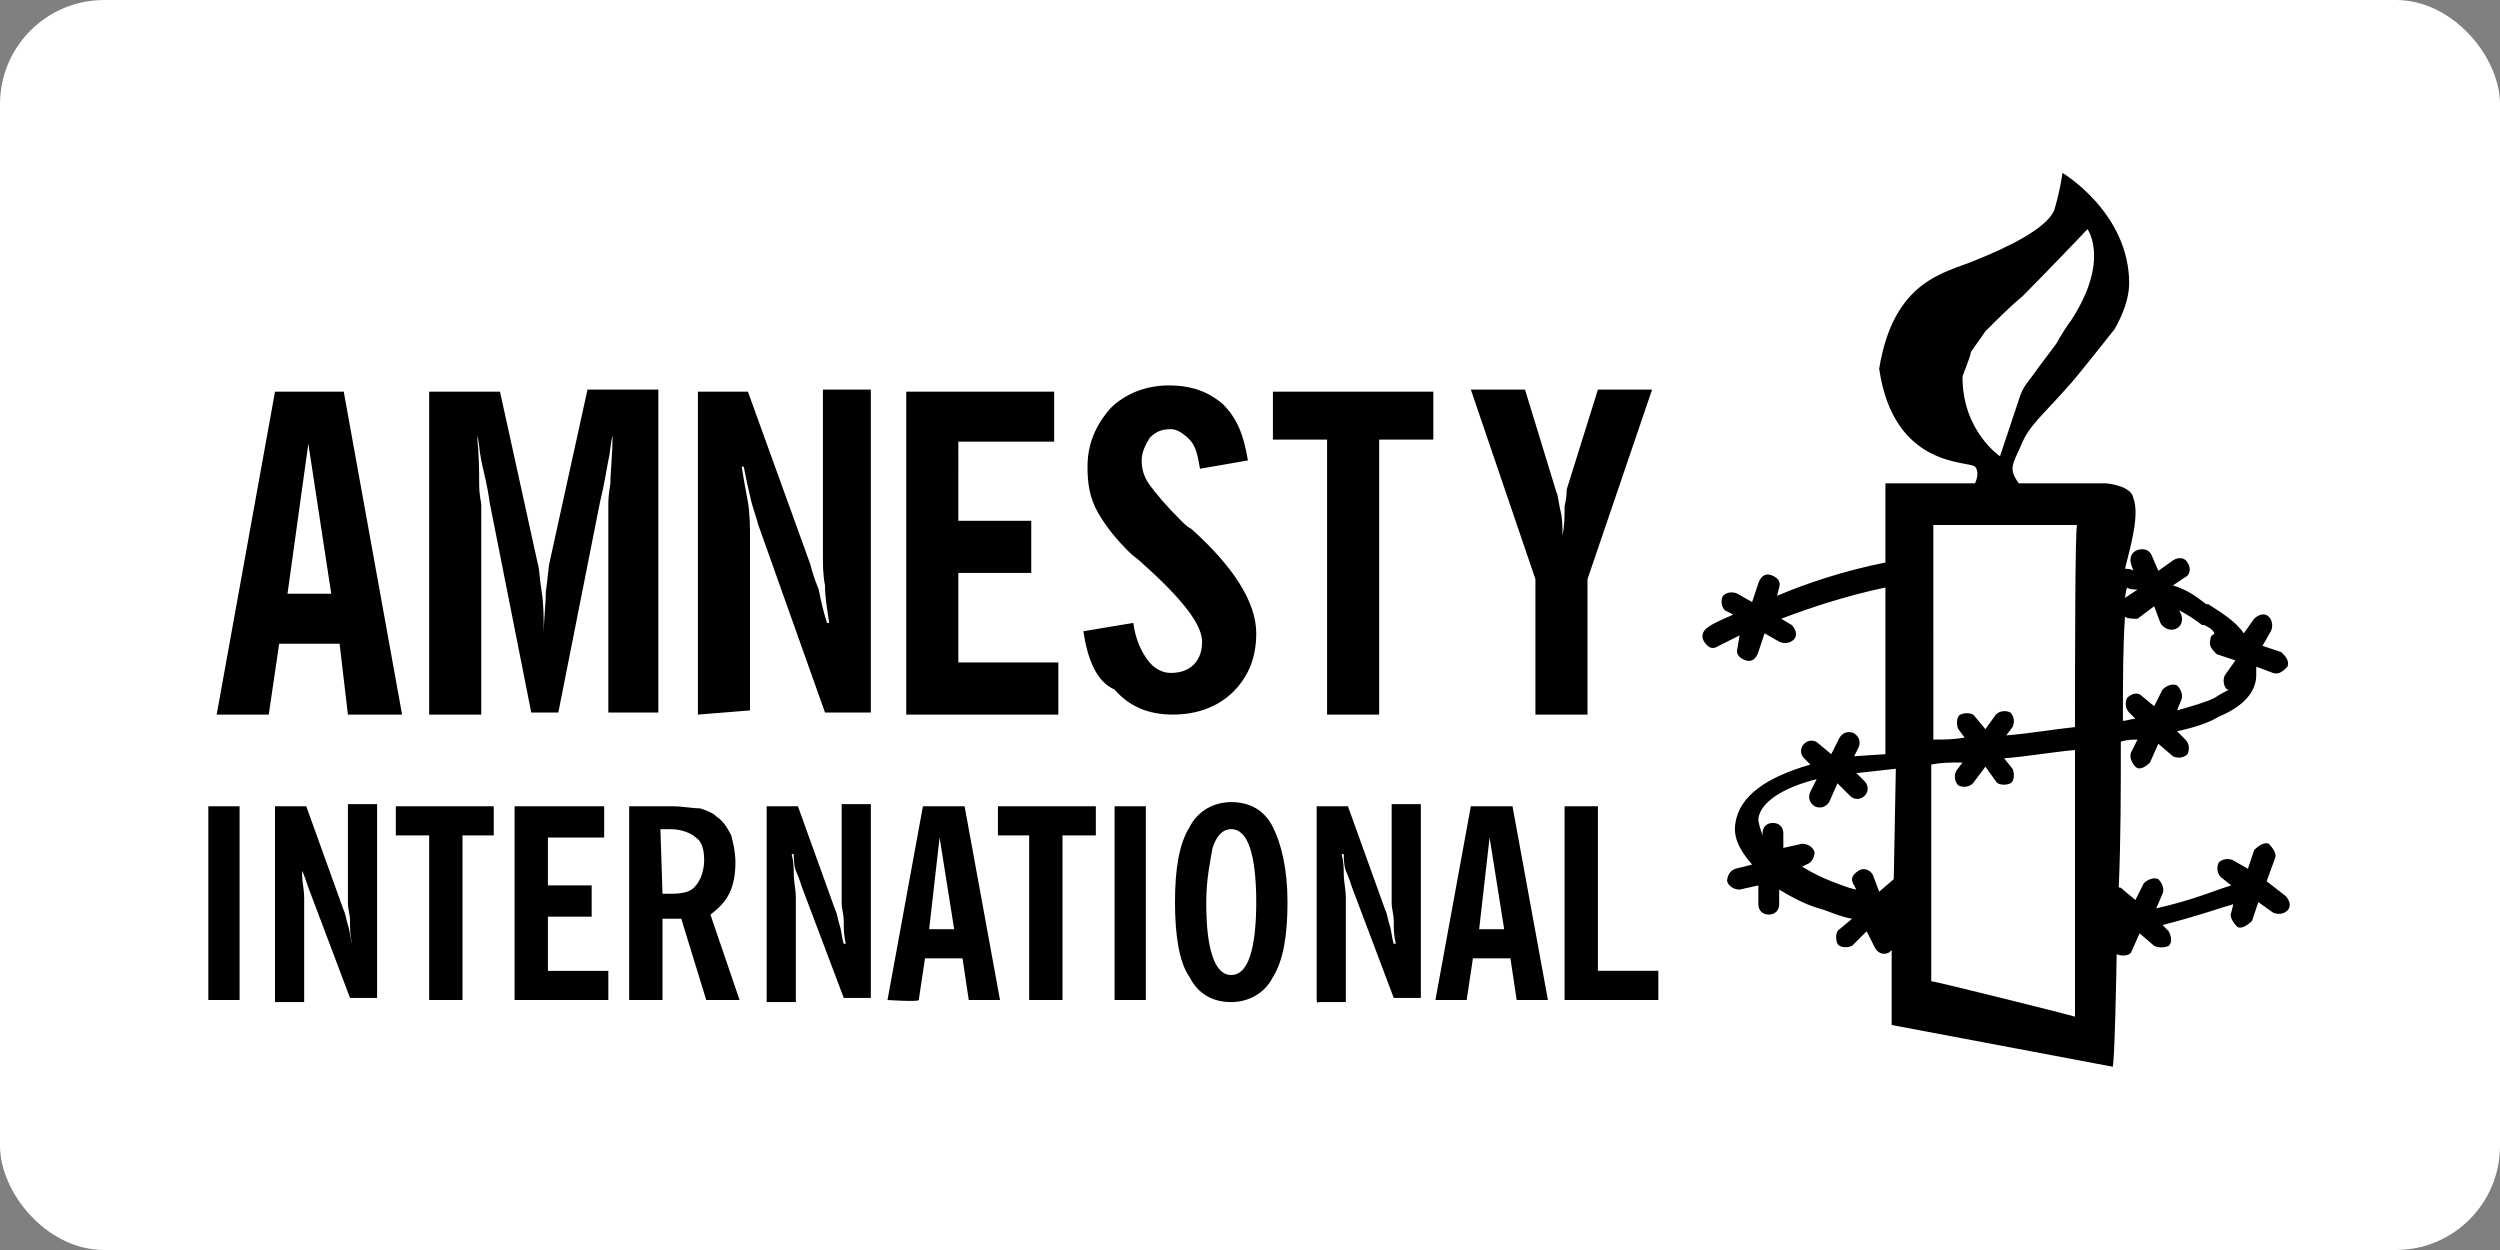 <?xml version="1.0" ?>
<svg xmlns="http://www.w3.org/2000/svg" version="1.1" id="Layer_1" x="0px" y="0px" viewBox="0 0 120 60" width="120" height="60" style="enable-background:new 0 0 120 60;" xml:space="preserve">
  

  <rect x="0" y="0" width="120" height="60" fill="#808080" stroke="none"/>
  

  <rect width="120" height="60" rx="5" fill="white"/>
  <g>
    
	
    <path d="M10.4,34.3l2.8-15.5h3.3l2.8,15.5h-2.6l-0.4-3.4h-2.9l-0.5,3.4H10.4z M13.8,28.5h2.1l-1.1-7.2   C14.8,21.3,13.8,28.5,13.8,28.5z M20.6,34.3V18.8h3.4l1.8,8.2c0.1,0.3,0.1,0.8,0.2,1.4c0.1,0.6,0.1,1.3,0.1,2.1   c0-0.8,0.1-1.5,0.1-2.1c0.1-0.6,0.1-1.1,0.2-1.5l1.8-8.2h3.4v15.5h-2.4V24.2c0-0.1,0-0.4,0.1-1c0-0.6,0.1-1.3,0.1-2.3   c-0.1,0.4-0.1,0.8-0.2,1.2c-0.1,0.5-0.2,1.2-0.4,2l-2,10.1h-1.3l-2-10.1c-0.1-0.8-0.3-1.5-0.4-2c-0.1-0.5-0.1-0.9-0.2-1.2   c0.1,1,0.1,1.8,0.1,2.3c0,0.6,0.1,0.9,0.1,1v10.1C23.2,34.3,20.6,34.3,20.6,34.3z M33.5,34.3V18.8h2.4l3,8.3   c0.1,0.4,0.2,0.7,0.4,1.2c0.1,0.5,0.2,1,0.4,1.6h0.1c-0.1-0.7-0.2-1.2-0.2-1.8c-0.1-0.5-0.1-1-0.1-1.4v-8h2.3v15.5h-2.2l-3.2-9   c-0.1-0.4-0.3-0.9-0.4-1.4c-0.1-0.4-0.2-0.9-0.3-1.4h-0.1c0.1,0.6,0.2,1.2,0.3,1.7c0.1,0.6,0.1,1.2,0.1,1.8v8.2L33.5,34.3z    M43.5,34.3V18.8h7.1v2.4h-4.6V25h3.5v2.5h-3.5v4.3h4.8v2.5C50.9,34.3,43.5,34.3,43.5,34.3z M52,30.3l2.4-0.4   c0.1,0.8,0.4,1.4,0.7,1.8s0.7,0.6,1.1,0.6s0.8-0.1,1.1-0.4c0.3-0.3,0.4-0.7,0.4-1.1c0-0.8-0.9-2-2.8-3.7c-0.3-0.3-0.5-0.4-0.7-0.6   c-0.6-0.6-1.1-1.2-1.5-1.9s-0.5-1.4-0.5-2.2c0-1.1,0.4-2,1.1-2.8c0.7-0.7,1.7-1.1,2.8-1.1c1.1,0,1.9,0.3,2.6,0.9   c0.7,0.7,1,1.5,1.2,2.7l-2.3,0.4c-0.1-0.6-0.2-1.1-0.5-1.4c-0.3-0.3-0.6-0.5-0.9-0.5c-0.4,0-0.7,0.1-1,0.4   c-0.2,0.3-0.4,0.7-0.4,1.1c0,0.4,0.1,0.8,0.4,1.2s0.7,0.9,1.5,1.7c0.1,0.1,0.3,0.3,0.5,0.4c2,1.8,3.1,3.5,3.1,5   c0,1.2-0.4,2.1-1.1,2.8c-0.7,0.7-1.7,1.1-2.9,1.1c-1.2,0-2.1-0.4-2.8-1.2C52.6,32.7,52.2,31.6,52,30.3L52,30.3z M63.7,34.3V21.1   h-2.6v-2.3h7.7v2.3h-2.6v13.2H63.7z M73.7,34.3v-6.5l-3.1-9.1h2.6l1.5,4.9c0.1,0.2,0.1,0.5,0.2,0.9c0.1,0.4,0.1,0.8,0.1,1.2   c0.1-0.5,0.1-0.9,0.1-1.4c0.1-0.4,0.1-0.7,0.1-0.8l1.5-4.8h2.6l-3.1,9.1v6.5H73.7z M10,48v-9.3h1.5V48H10z M13.2,48v-9.3h1.5l1.8,5   c0.1,0.2,0.1,0.4,0.2,0.7c0.1,0.3,0.1,0.6,0.2,0.9c-0.1-0.4-0.1-0.7-0.1-1.1c0-0.3-0.1-0.6-0.1-0.8v-4.8h1.4v9.3h-1.3l-2-5.3   c-0.1-0.3-0.2-0.6-0.3-0.8c-0.1-0.3-0.1-0.6-0.1-0.8c0.1,0.4,0.1,0.7,0.1,1s0.1,0.7,0.1,1.1v5h-1.4C13.2,48.2,13.2,48,13.2,48z    M20.6,48v-7.9H19v-1.4h4.7v1.4h-1.5v7.9L20.6,48C20.6,48.1,20.6,48,20.6,48z M24.7,48v-9.3H29v1.5h-2.7v2.3h2.1v1.5h-2.1v2.6h2.9   V48H24.7z M35.5,48h-1.6l-1.2-3.9h-0.9V48h-1.6v-9.3h2c0.6,0,1,0.1,1.4,0.1c0.3,0.1,0.6,0.2,0.8,0.4c0.3,0.2,0.5,0.5,0.7,0.9   c0.1,0.4,0.2,0.8,0.2,1.3c0,0.6-0.1,1.1-0.3,1.5c-0.2,0.4-0.5,0.7-0.9,1L35.5,48z M31.8,42.9h0.4c0.6,0,1-0.1,1.2-0.4   c0.2-0.2,0.4-0.7,0.4-1.2s-0.1-0.9-0.4-1.1c-0.2-0.2-0.7-0.4-1.2-0.4h-0.5L31.8,42.9z M36.8,48v-9.3h1.5l1.8,5   c0.1,0.2,0.1,0.4,0.2,0.7c0.1,0.3,0.1,0.6,0.2,0.9h0.1c-0.1-0.4-0.1-0.7-0.1-1.1c0-0.3-0.1-0.6-0.1-0.8v-4.8h1.4v9.3h-1.3l-2-5.3   c-0.1-0.3-0.2-0.6-0.3-0.8c-0.1-0.3-0.1-0.6-0.1-0.8h-0.1c0.1,0.4,0.1,0.7,0.1,1s0.1,0.7,0.1,1.1v5h-1.4C36.8,48.2,36.8,48,36.8,48   z M42.6,48l1.7-9.3h2l1.7,9.3h-1.5l-0.3-2h-1.8l-0.3,2C44.1,48.1,42.6,48,42.6,48z M44.6,44.6h1.2l-0.7-4.4L44.6,44.6z M49.4,48   v-7.9h-1.5v-1.4h4.7v1.4H51v7.9L49.4,48C49.4,48.1,49.4,48,49.4,48z M53.5,48v-9.3h1.5V48C55.1,48,53.5,48,53.5,48z M56.4,43.3   c0-1.6,0.2-2.8,0.7-3.6c0.4-0.8,1.2-1.2,2-1.2c0.9,0,1.6,0.4,2,1.2c0.4,0.8,0.7,2,0.7,3.6c0,1.6-0.2,2.8-0.7,3.6   c-0.4,0.8-1.2,1.2-2,1.2c-0.9,0-1.6-0.4-2-1.2C56.6,46.2,56.4,44.9,56.4,43.3z M57.9,43.3c0,1.2,0.1,2,0.3,2.6s0.5,0.9,0.9,0.9   c0.4,0,0.7-0.3,0.9-0.9c0.2-0.6,0.3-1.5,0.3-2.6s-0.1-2-0.3-2.6c-0.2-0.6-0.5-0.9-0.9-0.9c-0.4,0-0.7,0.3-0.9,0.9   C58.1,41.3,57.9,42.2,57.9,43.3z M63.2,48v-9.3h1.5l1.8,5c0.1,0.2,0.1,0.4,0.2,0.7c0.1,0.3,0.1,0.6,0.2,0.9H67   c-0.1-0.4-0.1-0.7-0.1-1.1c0-0.3-0.1-0.6-0.1-0.8v-4.8h1.4v9.3h-1.3l-2-5.3c-0.1-0.3-0.2-0.6-0.3-0.8c-0.1-0.3-0.1-0.6-0.1-0.8   h-0.1c0.1,0.4,0.1,0.7,0.1,1s0.1,0.7,0.1,1.1v5h-1.3C63.2,48.2,63.2,48,63.2,48z M68.9,48l1.7-9.3h2l1.7,9.3h-1.5l-0.3-2h-1.8   l-0.3,2H68.9z M71,44.6h1.2l-0.7-4.4C71.5,40.2,71,44.6,71,44.6z M75.1,48v-9.3h1.6v7.9h2.9V48C79.6,48,75.1,48,75.1,48z    M101.6,45.8C101.6,45.8,101.5,45.8,101.6,45.8c0.2,0.1,0.6,0.1,0.7-0.1l0.4-0.9l0.7,0.6c0.2,0.1,0.5,0.1,0.7,0   c0.2-0.2,0.1-0.5,0-0.7l-0.3-0.3c1.6-0.4,2.7-0.8,3.4-1l-0.1,0.4c-0.1,0.2,0.1,0.5,0.3,0.7c0.2,0.1,0.5-0.1,0.7-0.3l0.3-0.9   l0.7,0.5c0.2,0.1,0.5,0.1,0.7-0.1s0.1-0.5-0.1-0.7l-0.9-0.7l0.4-1.1c0.1-0.2-0.1-0.5-0.3-0.7c-0.2-0.1-0.5,0.1-0.7,0.3l-0.3,0.9   l-0.7-0.4c-0.2-0.1-0.5-0.1-0.7,0.1c-0.1,0.2-0.1,0.5,0.1,0.7l0.5,0.4c-0.7,0.2-1.8,0.7-3.6,1.1l0.3-0.7c0.1-0.2,0-0.5-0.2-0.7   c-0.2-0.1-0.5,0-0.7,0.2l-0.4,0.8l-0.6-0.5c-0.1-0.1-0.1-0.1-0.2-0.1c0.1-2.3,0.1-4.7,0.1-7c0.3-0.1,0.6-0.1,0.8-0.1l-0.3,0.6   c-0.1,0.2,0,0.5,0.2,0.7s0.5,0,0.7-0.2l0.4-0.9l0.7,0.6c0.2,0.1,0.5,0.1,0.7-0.1c0.1-0.2,0.1-0.5-0.1-0.7l-0.4-0.4   c0.9-0.2,1.5-0.4,2-0.7c1.2-0.5,1.8-1.2,1.8-2V32l0.8,0.3c0.3,0.1,0.5-0.1,0.7-0.3c0.1-0.3-0.1-0.5-0.3-0.7l-0.9-0.3l0.4-0.7   c0.1-0.2,0.1-0.5-0.1-0.7s-0.5-0.1-0.7,0.1l-0.5,0.7c-0.4-0.6-1.1-1-1.7-1.4h-0.1c-0.4-0.3-0.9-0.7-1.6-0.9l0.6-0.4   c0.2-0.1,0.3-0.4,0.1-0.7c-0.1-0.2-0.4-0.3-0.7-0.1l-0.7,0.5l-0.3-0.7c-0.1-0.3-0.4-0.4-0.7-0.3c-0.3,0.1-0.4,0.4-0.3,0.7l0.1,0.3   c-0.1-0.1-0.3-0.1-0.4-0.1c0.3-1.2,0.7-2.6,0.4-3.4c-0.1-0.6-1.3-0.7-1.3-0.7h-4.2c-0.5-0.7-0.3-0.9,0.1-1.8c0.4-1,1-1.4,2.4-3   c0.2-0.2,2.1-2.6,2.1-2.6c0.4-0.7,0.7-1.5,0.7-2.2c0-3.4-3.2-5.3-3.2-5.3s-0.1,0.8-0.4,1.8c-0.4,0.9-2.3,1.8-3.8,2.4   c-1.4,0.6-3.9,0.9-4.6,5.2c0.7,4.8,4.3,4.4,4.6,4.7c0.2,0.2,0.1,0.6,0,0.8h-4.3V27c-2,0.4-3.8,1-5.2,1.6l0.1-0.4   c0.1-0.3-0.1-0.5-0.4-0.6c-0.3-0.1-0.5,0.1-0.6,0.4l-0.3,0.9l-0.7-0.4c-0.2-0.1-0.5-0.1-0.7,0.1c-0.1,0.2-0.1,0.5,0.1,0.7l0.4,0.2   c-0.7,0.3-1.1,0.5-1.2,0.6c-0.2,0.1-0.4,0.4-0.2,0.7s0.4,0.4,0.7,0.2c0,0,0.4-0.2,1-0.5l-0.1,0.6c-0.1,0.3,0.1,0.5,0.4,0.6   c0.3,0.1,0.5-0.1,0.6-0.4l0.3-0.9l0.7,0.4c0.2,0.1,0.5,0.1,0.7-0.1s0.1-0.5-0.1-0.7l-0.5-0.3c1.3-0.5,3.1-1.1,5-1.5v8L89,36.3   l0.2-0.4c0.1-0.2,0.1-0.5-0.2-0.7c-0.2-0.1-0.5-0.1-0.7,0.2l-0.4,0.8l-0.6-0.5c-0.2-0.2-0.5-0.2-0.7,0s-0.2,0.5,0,0.7l0.3,0.3   c-2.1,0.6-3.4,1.5-3.6,2.8c-0.1,0.6,0.1,1.2,0.8,2l-0.8,0.2c-0.3,0.1-0.4,0.4-0.4,0.6c0.1,0.3,0.4,0.4,0.6,0.4l0.9-0.2v0.9   c0,0.3,0.2,0.5,0.5,0.5c0.3,0,0.5-0.2,0.5-0.5v-0.7c0.5,0.3,1.2,0.7,1.9,0.9c0.4,0.1,1,0.4,1.6,0.5l-0.6,0.5   c-0.2,0.1-0.2,0.5-0.1,0.7c0.1,0.2,0.5,0.2,0.7,0.1l0.7-0.7l0.4,0.8c0.1,0.2,0.4,0.4,0.7,0.2l0.1-0.1v3.6l10.6,2   C101.5,51.4,101.6,46,101.6,45.8L101.6,45.8z M102.1,28.2c0.1,0.1,0.4,0.1,0.5,0.1l-0.6,0.4C102,28.8,102,28.5,102.1,28.2z    M102,29.6c0.1,0.1,0.4,0.1,0.6,0.1l0.8-0.6l0.3,0.8c0.1,0.2,0.4,0.4,0.7,0.3c0.3-0.1,0.4-0.4,0.3-0.7l-0.1-0.2   c0.4,0.2,0.7,0.4,1.1,0.7h0.1c0.2,0.1,0.4,0.2,0.5,0.4c-0.1,0.1-0.2,0.1-0.2,0.3c-0.1,0.3,0.1,0.5,0.3,0.7l0.9,0.3l-0.5,0.7   c-0.1,0.2-0.1,0.5,0.1,0.7h0.1c-0.2,0.1-0.4,0.2-0.7,0.4c-0.4,0.2-1.1,0.4-1.8,0.6l0.2-0.5c0.1-0.2,0-0.5-0.2-0.7   c-0.2-0.1-0.5,0-0.7,0.2l-0.4,0.8l-0.6-0.5c-0.2-0.2-0.5-0.1-0.7,0.1c-0.1,0.2-0.1,0.5,0.1,0.7l0.3,0.3c-0.2,0-0.4,0.1-0.6,0.1   C101.9,32.7,101.9,31,102,29.6L102,29.6z M90.9,42.2l-0.7,0.6L89.9,42c-0.1-0.2-0.4-0.4-0.7-0.2s-0.4,0.4-0.2,0.7l0.1,0.2   c-0.5-0.1-0.9-0.3-1.2-0.4c-0.5-0.2-0.9-0.4-1.4-0.7l0.2-0.1c0.3-0.1,0.4-0.4,0.4-0.6c-0.1-0.3-0.4-0.4-0.6-0.4l-0.9,0.2V40   c0-0.3-0.2-0.5-0.5-0.5s-0.5,0.2-0.5,0.5v0.1c-0.1-0.3-0.2-0.6-0.2-0.8c0.1-0.8,1.2-1.5,2.8-1.9l-0.3,0.6c-0.1,0.2-0.1,0.5,0.2,0.7   c0.2,0.1,0.5,0.1,0.7-0.2l0.4-0.9l0.6,0.6c0.2,0.2,0.5,0.2,0.7,0s0.2-0.5,0-0.7l-0.4-0.4h0.1l1.8-0.2L90.9,42.2   C91,42.2,90.9,42.2,90.9,42.2z M94.2,18.1c0-0.1,0.4-1,0.4-1.2l0.7-1c0.6-0.6,1.2-1.2,1.8-1.7c1.2-1.2,3.1-3.2,3.1-3.2   s1.1,1.5-0.8,4.4c-0.1,0.1-0.6,0.9-0.7,1.1l-0.9,1.2c-0.4,0.6-0.7,0.8-0.9,1.5c-0.4,1.2-0.9,2.7-0.9,2.7S94.2,20.7,94.2,18.1z    M99.6,48.8c-0.3-0.1-6.7-1.7-6.9-1.7V36.7c0.5-0.1,0.9-0.1,1.5-0.1L93.9,37c-0.1,0.2-0.1,0.5,0.1,0.7c0.2,0.1,0.5,0.1,0.7-0.1   l0.6-0.8l0.5,0.7c0.1,0.2,0.5,0.2,0.7,0.1s0.2-0.5,0.1-0.7l-0.4-0.5c1.2-0.1,2.3-0.3,3.4-0.4C99.6,35.8,99.6,48.8,99.6,48.8z    M99.6,34.9c-1,0.1-2.1,0.3-3.3,0.4l0.3-0.4c0.1-0.2,0.1-0.5-0.1-0.7c-0.2-0.1-0.5-0.1-0.7,0.1l-0.5,0.7l-0.5-0.6   c-0.1-0.2-0.5-0.2-0.7-0.1c-0.2,0.1-0.2,0.5-0.1,0.7l0.3,0.4c-0.5,0.1-1,0.1-1.5,0.1V25.2h6.9C99.6,25.3,99.6,32.1,99.6,34.9   L99.6,34.9z"/>
    

  </g>
  

</svg>
